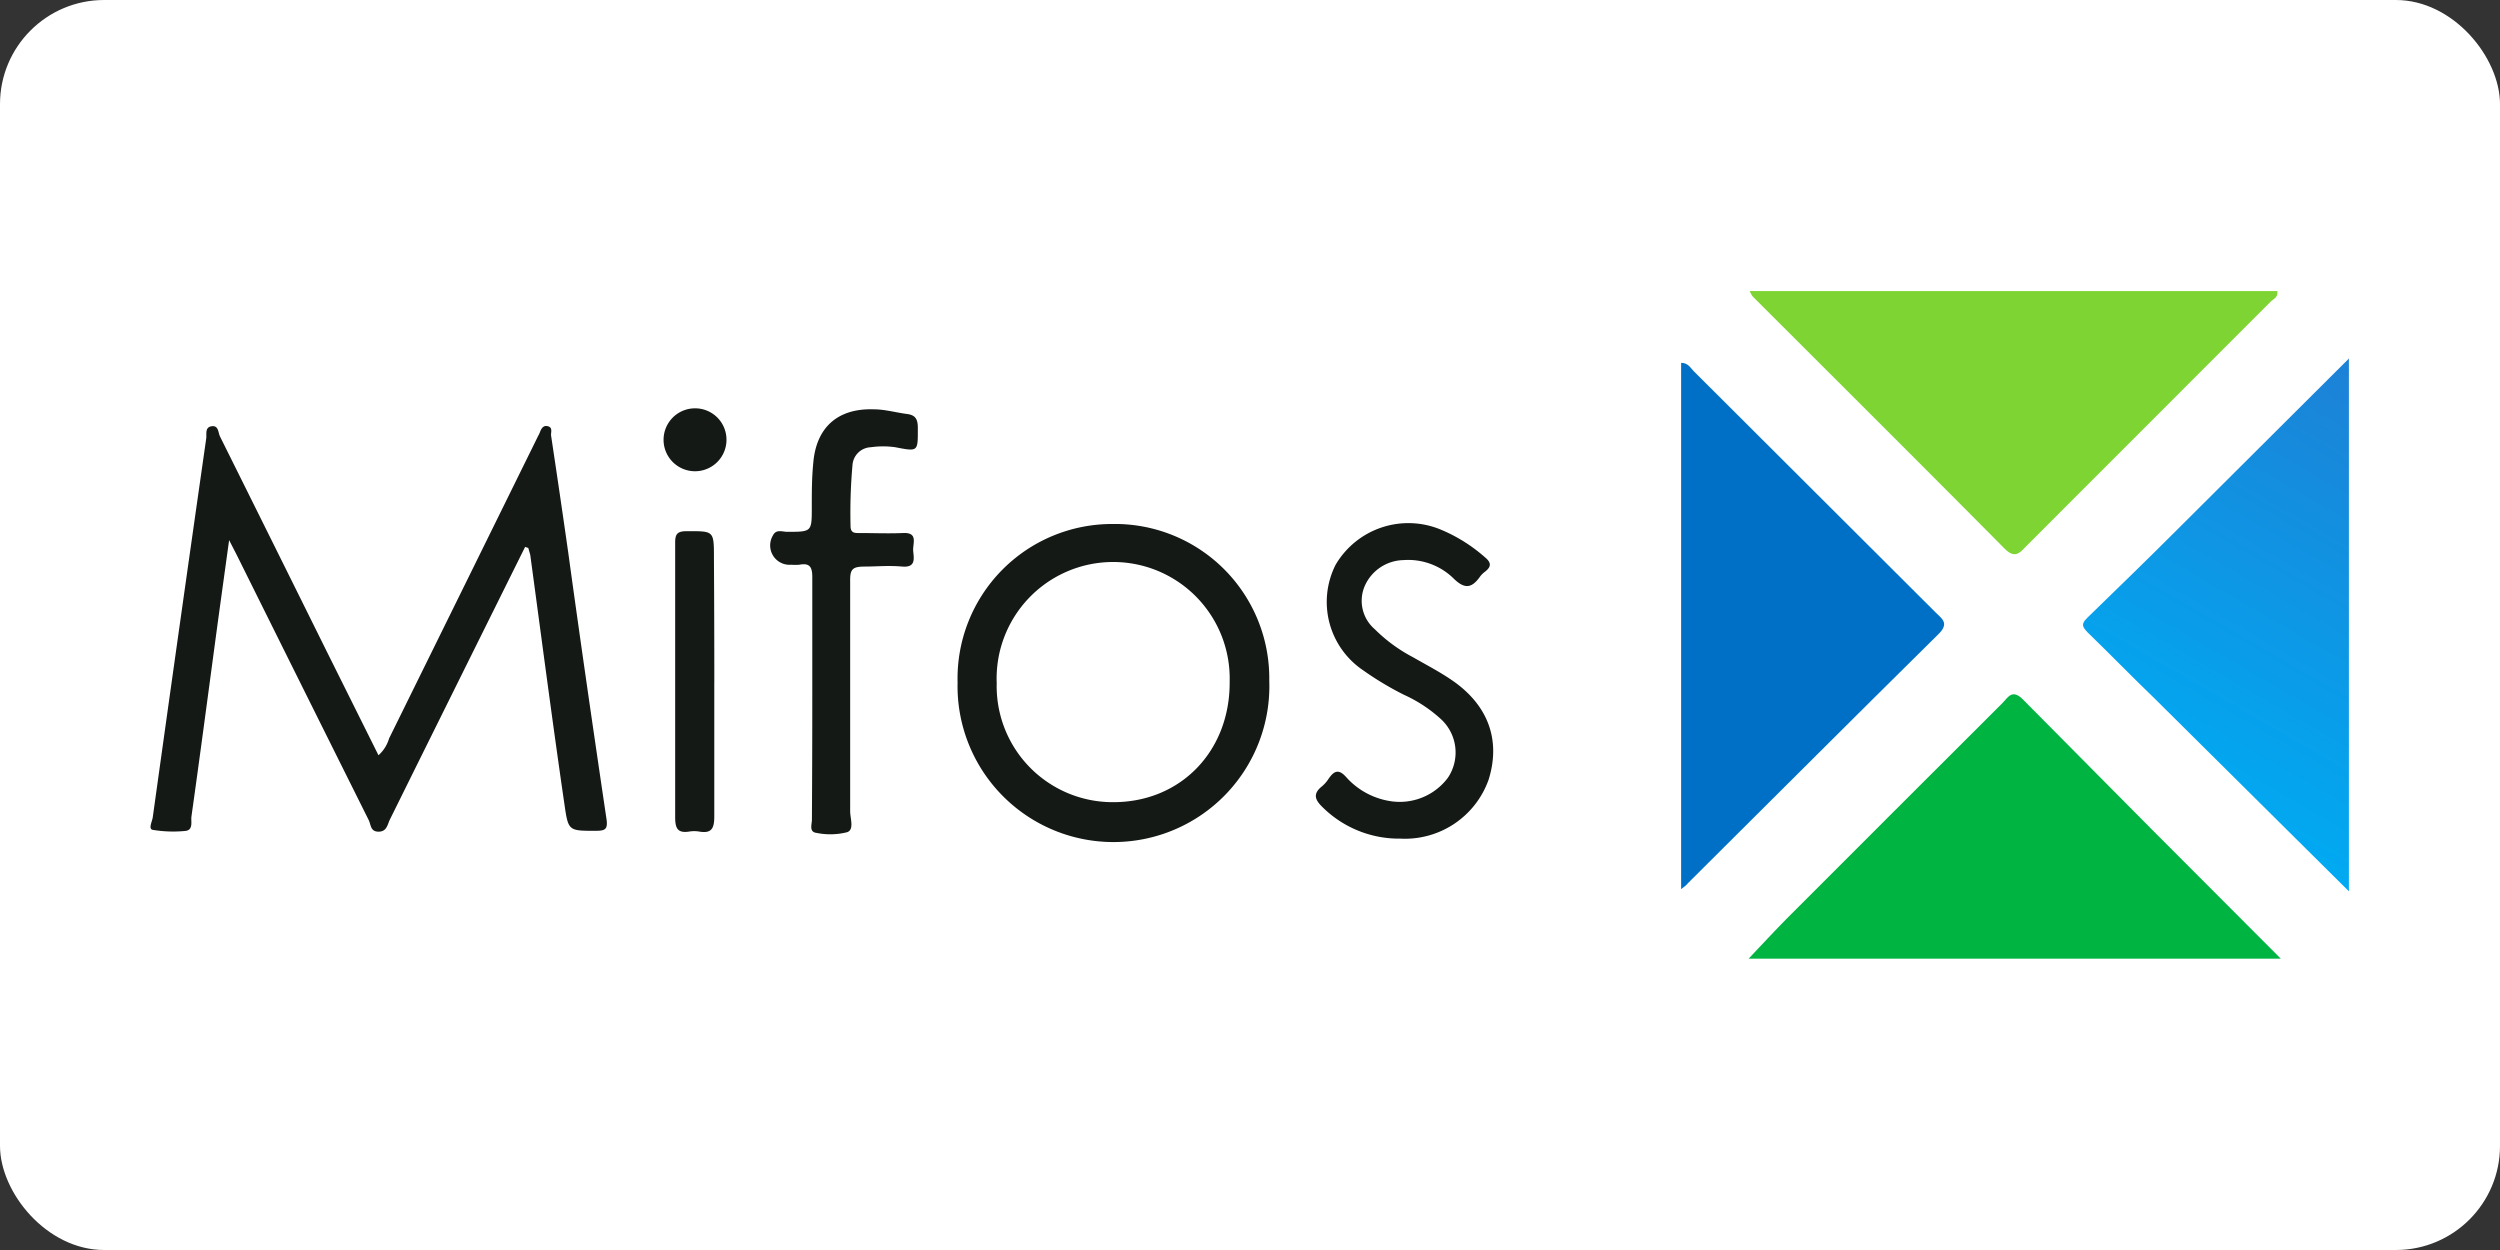 <?xml version="1.0" ?>
<svg xmlns="http://www.w3.org/2000/svg" xmlns:dc="http://purl.org/dc/elements/1.1/" xmlns:ns1="http://sodipodi.sourceforge.net/DTD/sodipodi-0.dtd" xmlns:ns2="http://www.inkscape.org/namespaces/inkscape" xmlns:ns4="http://creativecommons.org/ns#" xmlns:rdf="http://www.w3.org/1999/02/22-rdf-syntax-ns#" viewBox="0 0 120 60" version="1.1" id="svg37" ns1:docname="mifos-ar21.svg" width="120" height="60" ns2:version="0.92.4 (5da689c313, 2019-01-14)">
  
  
  <rect x="0" y="0" width="120" height="60" fill="#333333" stroke="none"/>
  
  
  <rect width="120" height="60" rx="5" fill="white"/>
  
  
  <ns1:namedview pagecolor="#ffffff" bordercolor="#666666" borderopacity="1" objecttolerance="10" gridtolerance="10" guidetolerance="10" ns2:pageopacity="0" ns2:pageshadow="2" ns2:window-width="1920" ns2:window-height="1001" id="namedview39" showgrid="false" ns2:zoom="1.9833841" ns2:cx="23.948967" ns2:cy="22.65" ns2:window-x="-9" ns2:window-y="-9" ns2:window-maximized="1" ns2:current-layer="svg37"/>
  
  
  <defs id="defs11">
    
    
    <style id="style2">.cls-1{fill:#00b441;}.cls-2{fill:url(#linear-gradient);}.cls-3{fill:#7dd432;}.cls-4{fill:#0070c6;}.cls-5{fill:#141915;}</style>
    
    
    <linearGradient id="linear-gradient" x1="160.22" y1="34.52" x2="175.86" y2="7.43" gradientUnits="userSpaceOnUse" gradientTransform="matrix(0.585,0,0,0.585,9.992,16.747)">
      
      
      <stop offset="0" stop-color="#00aaf2" id="stop4"/>
      
      
      <stop offset="1" stop-color="#1d81d6" id="stop6"/>
      
      
      <stop offset="1" id="stop8"/>
      
    
    </linearGradient>
    
  
  </defs>
  
  
  <title id="title13">mifos</title>
  
  
  <g id="g895" transform="translate(-2.774)">
    
    
    <g transform="matrix(1.209,0,0,1.209,-17.469,-6.277)" id="g873">
      
      
      <path class="cls-1" d="m 86.168,43.253 c 0.497,-0.521 0.983,-1.053 1.486,-1.562 q 4.289,-4.295 8.584,-8.578 c 0.222,-0.222 0.386,-0.585 0.813,-0.158 q 5.108,5.167 10.245,10.298 z" id="path15" ns2:connector-curvature="0" style="fill:#00b441;stroke-width:0.585"/>
      
      
      <path class="cls-2" d="m 103.189,26.214 c -1.17,1.17 -2.376,2.34 -3.581,3.511 -0.263,0.252 -0.176,0.369 0.029,0.585 0.895,0.866 1.755,1.755 2.662,2.627 L 110,40.579 v -21.152 z" id="path17" ns2:connector-curvature="0" style="fill:url(#linear-gradient);stroke-width:0.585"/>
      
      
      <path class="cls-3" d="m 86.209,16.747 h 20.947 c 0.047,0.24 -0.152,0.316 -0.263,0.421 l -9.684,9.689 c -0.269,0.269 -0.451,0.544 -0.884,0.111 -3.318,-3.347 -6.664,-6.676 -10,-10.011 a 1.357,1.357 0 0 1 -0.117,-0.211 z" id="path19" ns2:connector-curvature="0" style="fill:#7dd432;stroke-width:0.585"/>
      
      
      <path class="cls-4" d="M 83.488,40.491 V 19.597 c 0.275,0 0.369,0.199 0.497,0.328 l 9.602,9.578 c 0.269,0.263 0.556,0.439 0.111,0.872 -3.323,3.277 -6.623,6.588 -9.947,9.888 -0.035,0.059 -0.099,0.099 -0.263,0.228 z" id="path21" ns2:connector-curvature="0" style="fill:#0070c6;stroke-width:0.585"/>
      
    
    </g>
    
    
    <g transform="translate(0,0.044)" id="g881">
      
      
      <path class="cls-5" d="m 27.979,26.208 -1.662,3.347 q -2.417,4.868 -4.827,9.736 c -0.117,0.24 -0.146,0.585 -0.544,0.585 -0.398,0 -0.363,-0.334 -0.474,-0.556 Q 17.341,33.043 14.228,26.776 c -0.111,-0.228 -0.234,-0.456 -0.456,-0.895 -0.234,1.697 -0.439,3.171 -0.638,4.646 -0.386,2.873 -0.766,5.746 -1.17,8.619 -0.035,0.234 0.105,0.661 -0.304,0.696 a 6.003,6.003 0 0 1 -1.556,-0.053 c -0.211,-0.041 -0.041,-0.369 0,-0.585 q 1.264,-9.087 2.569,-18.203 c 0.029,-0.205 -0.076,-0.538 0.263,-0.585 0.339,-0.047 0.304,0.31 0.404,0.503 q 2.58,5.184 5.149,10.368 l 2.452,4.921 a 1.72,1.72 0 0 0 0.509,-0.807 q 3.511,-7.121 7.021,-14.248 c 0.059,-0.117 0.111,-0.234 0.176,-0.351 0.064,-0.117 0.123,-0.451 0.404,-0.392 0.281,0.059 0.152,0.304 0.176,0.462 q 0.421,2.791 0.819,5.582 c 0.585,4.265 1.205,8.537 1.837,12.796 0.082,0.538 -0.076,0.585 -0.544,0.585 -1.258,0 -1.287,0 -1.463,-1.211 -0.585,-4.008 -1.106,-8.022 -1.65,-12.036 l -0.094,-0.328 z" id="path23" ns2:connector-curvature="0" style="fill:#141915;stroke-width:0.585"/>
      
      
      <path class="cls-5" d="m 56.216,25.108 a 7.419,7.419 0 0 0 -7.478,7.606 7.484,7.484 0 1 0 14.961,-0.094 7.408,7.408 0 0 0 -7.484,-7.513 z m 0,13.352 a 5.57,5.57 0 0 1 -5.6,-5.717 5.594,5.594 0 1 1 11.182,-0.076 c 0.029,3.329 -2.34,5.793 -5.582,5.793 z" id="path25" ns2:connector-curvature="0" style="fill:#141915;stroke-width:0.585"/>
      
      
      <path class="cls-5" d="m 41.764,33.458 c 0,-1.937 0,-3.873 0,-5.81 0,-0.486 -0.135,-0.679 -0.62,-0.585 a 2.615,2.615 0 0 1 -0.392,0 0.93,0.93 0 0 1 -0.878,-1.404 c 0.158,-0.322 0.462,-0.17 0.696,-0.176 1.17,0 1.17,0 1.17,-1.17 0,-0.708 0,-1.416 0.07,-2.118 0.135,-1.72 1.17,-2.645 2.896,-2.592 0.544,0 1.082,0.158 1.627,0.228 0.392,0.053 0.491,0.263 0.497,0.638 0,1.17 0.041,1.17 -1.082,0.954 a 4.125,4.125 0 0 0 -1.17,0 0.919,0.919 0 0 0 -0.884,0.848 26.166,26.166 0 0 0 -0.094,2.926 c 0,0.363 0.211,0.345 0.456,0.345 0.679,0 1.363,0.029 2.042,0 0.772,-0.047 0.48,0.503 0.509,0.854 0.029,0.351 0.146,0.813 -0.527,0.755 -0.673,-0.059 -1.205,0 -1.802,0 -0.597,0 -0.702,0.14 -0.696,0.69 0,3.323 0,6.647 0,9.947 0,0.369 0,0.737 0,1.1 0,0.363 0.205,0.884 -0.14,1.012 a 3.288,3.288 0 0 1 -1.474,0.035 c -0.38,-0.047 -0.216,-0.421 -0.222,-0.649 0.012,-2.007 0.018,-3.92 0.018,-5.828 z" id="path27" ns2:connector-curvature="0" style="fill:#141915;stroke-width:0.585"/>
      
      
      <path class="cls-5" d="M 70.007,40.21 A 5.213,5.213 0 0 1 66.257,38.701 c -0.369,-0.357 -0.474,-0.644 -0.029,-1.001 a 1.574,1.574 0 0 0 0.31,-0.351 c 0.269,-0.392 0.491,-0.509 0.872,-0.07 a 3.569,3.569 0 0 0 2.019,1.118 2.89,2.89 0 0 0 2.838,-1.1 2.177,2.177 0 0 0 -0.293,-2.791 6.758,6.758 0 0 0 -1.82,-1.205 15.055,15.055 0 0 1 -1.948,-1.17 3.955,3.955 0 0 1 -1.322,-5.067 4.049,4.049 0 0 1 5.038,-1.691 7.636,7.636 0 0 1 2.118,1.322 c 0.339,0.275 0.316,0.474 0,0.714 a 1.071,1.071 0 0 0 -0.222,0.222 c -0.374,0.527 -0.708,0.638 -1.252,0.111 a 3.113,3.113 0 0 0 -2.428,-0.901 2.077,2.077 0 0 0 -1.855,1.24 1.796,1.796 0 0 0 0.48,2.077 7.548,7.548 0 0 0 1.826,1.34 c 0.632,0.363 1.287,0.702 1.884,1.112 1.755,1.205 2.34,2.89 1.755,4.769 a 4.26,4.26 0 0 1 -4.219,2.832 z" id="path29" ns2:connector-curvature="0" style="fill:#141915;stroke-width:0.585"/>
      
      
      <path class="cls-5" d="m 37.06,32.703 c 0,2.142 0,4.289 0,6.436 0,0.585 -0.129,0.837 -0.731,0.731 a 1.445,1.445 0 0 0 -0.468,0 c -0.585,0.094 -0.679,-0.181 -0.679,-0.702 0,-3.868 0,-7.741 0,-11.609 0,-0.521 0,-1.047 0,-1.568 0,-0.404 0.111,-0.532 0.527,-0.538 1.334,0 1.334,-0.047 1.334,1.293 q 0.018,2.972 0.018,5.956 z" id="path31" ns2:connector-curvature="0" style="fill:#141915;stroke-width:0.585"/>
      
      
      <path class="cls-5" d="m 37.645,21.077 a 1.51,1.51 0 1 1 -1.533,-1.521 1.504,1.504 0 0 1 1.533,1.521 z" id="path33" ns2:connector-curvature="0" style="fill:#141915;stroke-width:0.585"/>
      
    
    </g>
    
  
  </g>
  

</svg>
